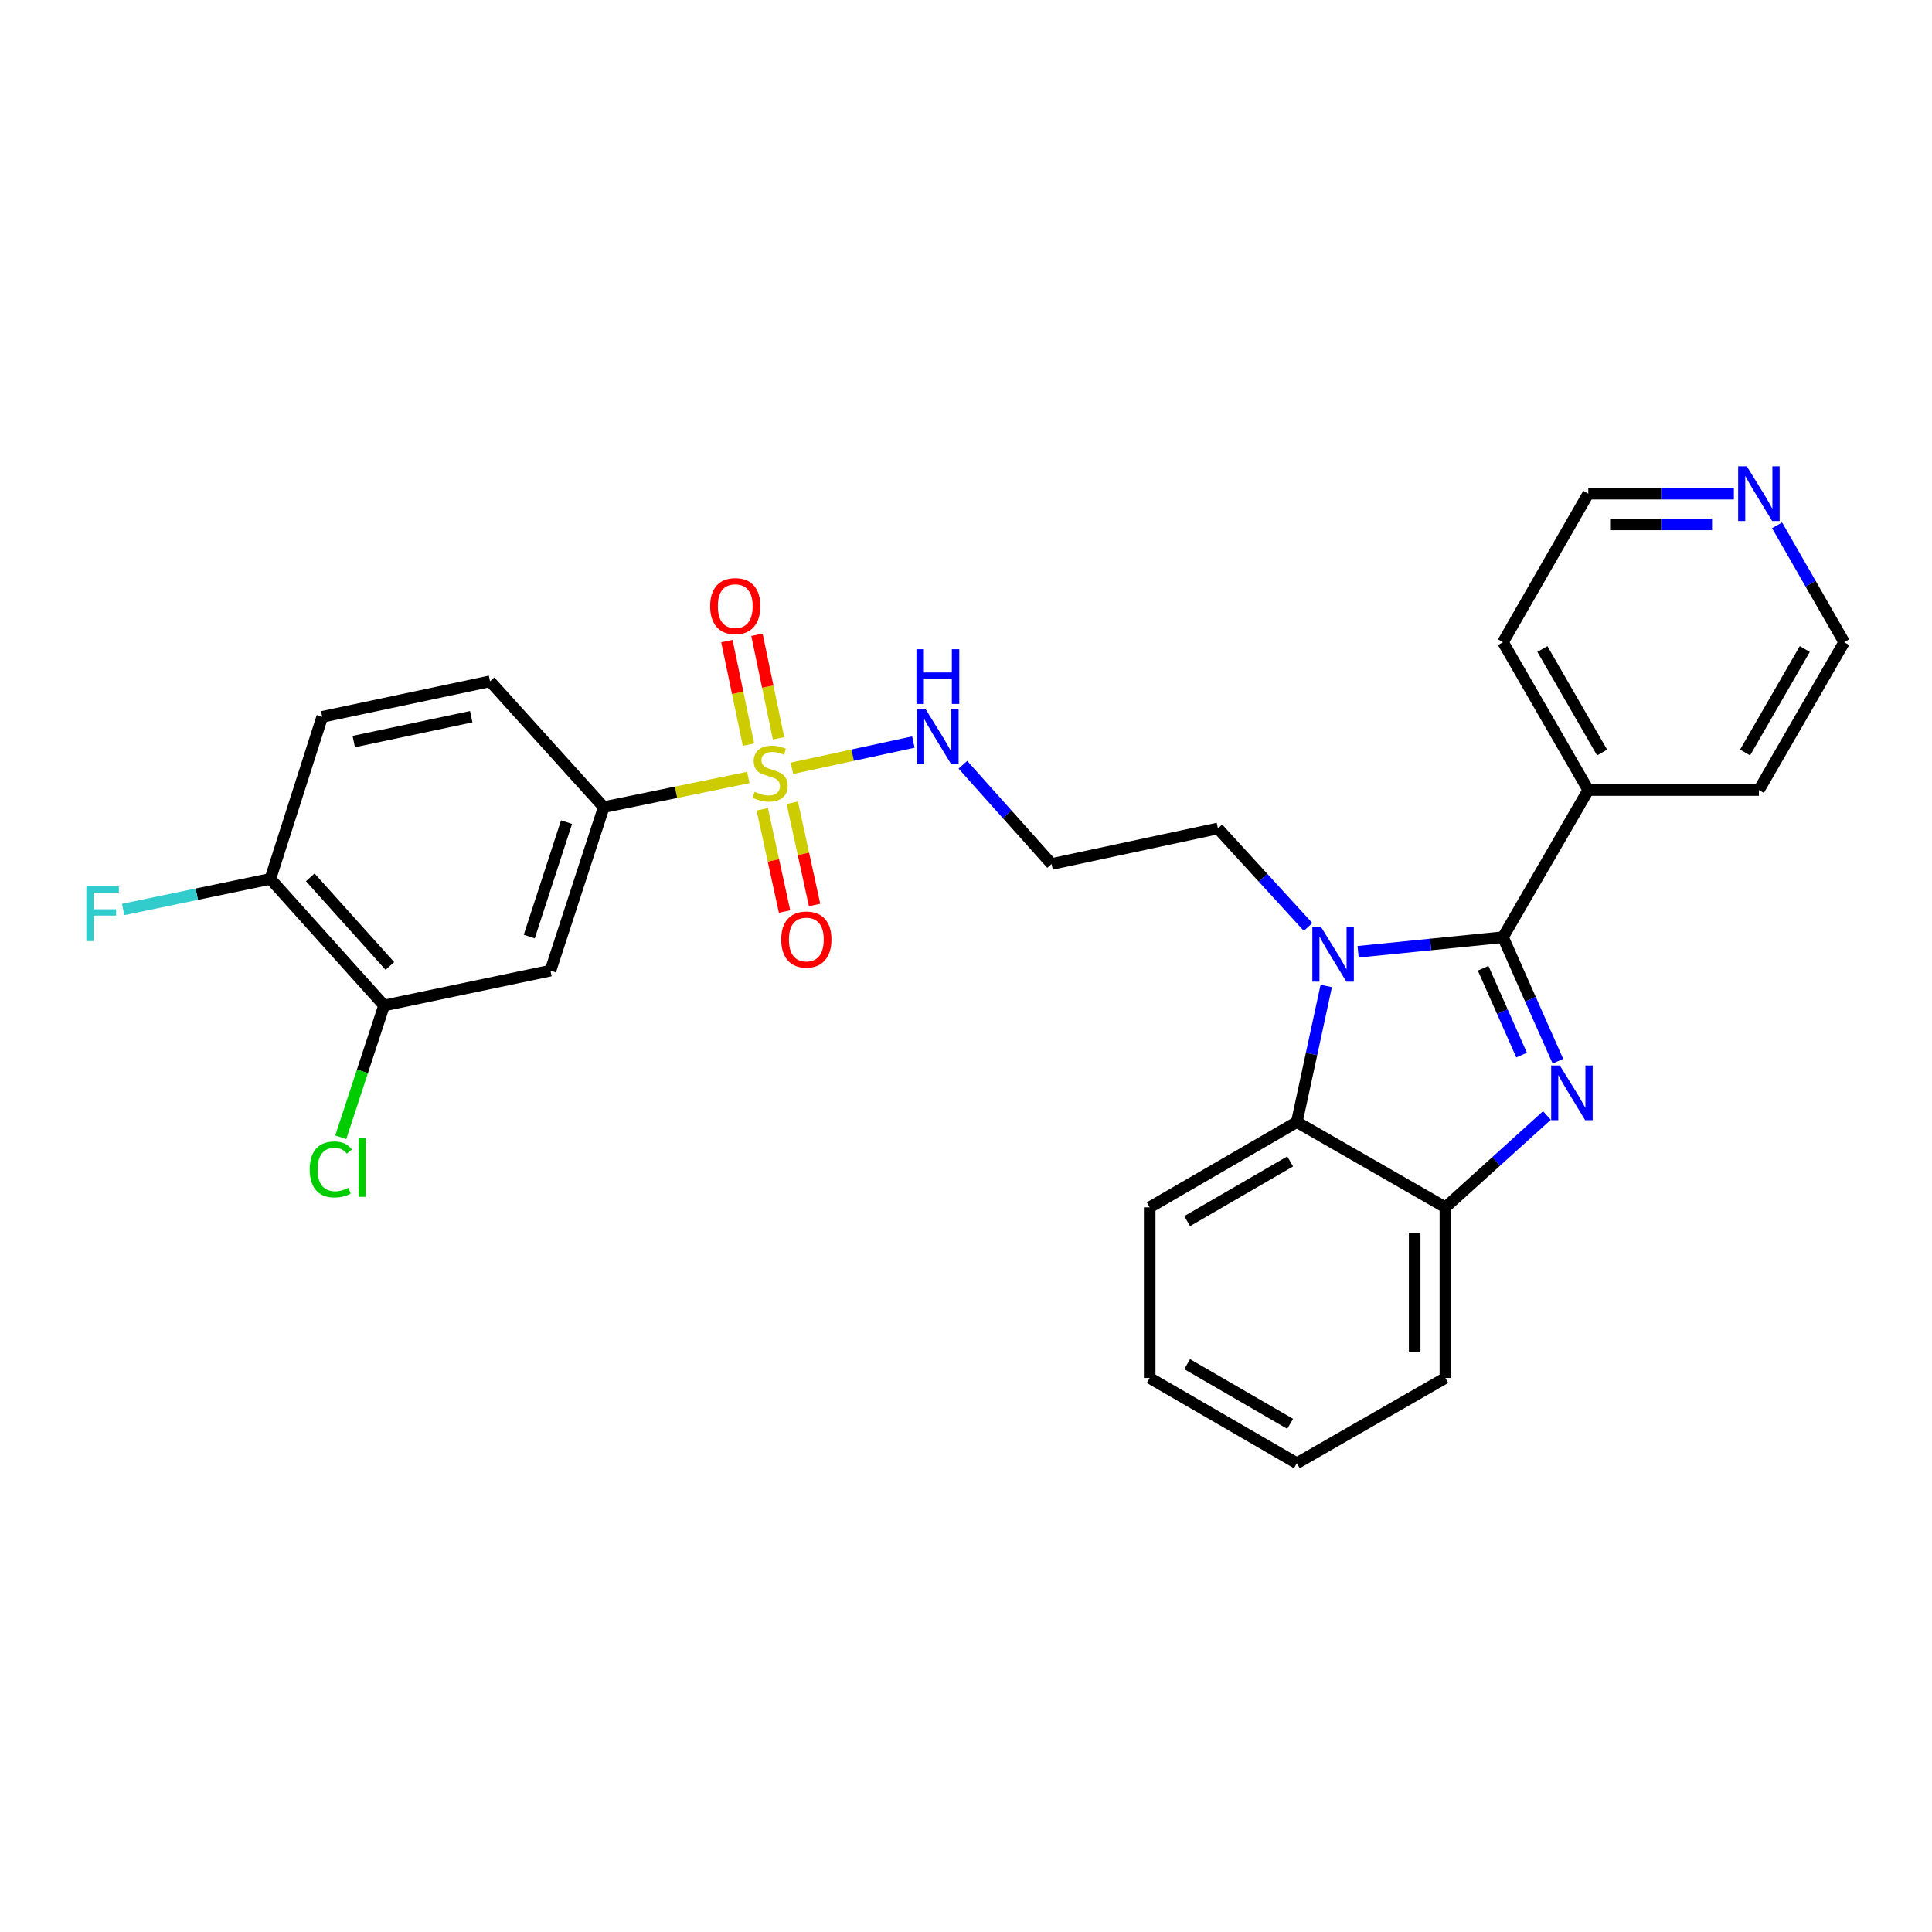 <?xml version='1.0' encoding='iso-8859-1'?>
<svg version='1.1' baseProfile='full'
              xmlns='http://www.w3.org/2000/svg'
                      xmlns:rdkit='http://www.rdkit.org/xml'
                      xmlns:xlink='http://www.w3.org/1999/xlink'
                  xml:space='preserve'
width='1000px' height='1000px' viewBox='0 0 1000 1000'>
<!-- END OF HEADER -->
<rect style='opacity:1.0;fill:#FFFFFF;stroke:none' width='1000' height='1000' x='0' y='0'> </rect>
<path class='bond-0' d='M 777.937,485.093 L 792.157,517.195' style='fill:none;fill-rule:evenodd;stroke:#000000;stroke-width:6px;stroke-linecap:butt;stroke-linejoin:miter;stroke-opacity:1' />
<path class='bond-0' d='M 792.157,517.195 L 806.377,549.296' style='fill:none;fill-rule:evenodd;stroke:#0000FF;stroke-width:6px;stroke-linecap:butt;stroke-linejoin:miter;stroke-opacity:1' />
<path class='bond-0' d='M 767.664,501.164 L 777.618,523.635' style='fill:none;fill-rule:evenodd;stroke:#000000;stroke-width:6px;stroke-linecap:butt;stroke-linejoin:miter;stroke-opacity:1' />
<path class='bond-0' d='M 777.618,523.635 L 787.573,546.106' style='fill:none;fill-rule:evenodd;stroke:#0000FF;stroke-width:6px;stroke-linecap:butt;stroke-linejoin:miter;stroke-opacity:1' />
<path class='bond-1' d='M 777.937,485.093 L 740.445,488.867' style='fill:none;fill-rule:evenodd;stroke:#000000;stroke-width:6px;stroke-linecap:butt;stroke-linejoin:miter;stroke-opacity:1' />
<path class='bond-1' d='M 740.445,488.867 L 702.953,492.641' style='fill:none;fill-rule:evenodd;stroke:#0000FF;stroke-width:6px;stroke-linecap:butt;stroke-linejoin:miter;stroke-opacity:1' />
<path class='bond-11' d='M 777.937,485.093 L 822.089,408.926' style='fill:none;fill-rule:evenodd;stroke:#000000;stroke-width:6px;stroke-linecap:butt;stroke-linejoin:miter;stroke-opacity:1' />
<path class='bond-4' d='M 800.678,577.374 L 774.404,601.146' style='fill:none;fill-rule:evenodd;stroke:#0000FF;stroke-width:6px;stroke-linecap:butt;stroke-linejoin:miter;stroke-opacity:1' />
<path class='bond-4' d='M 774.404,601.146 L 748.131,624.917' style='fill:none;fill-rule:evenodd;stroke:#000000;stroke-width:6px;stroke-linecap:butt;stroke-linejoin:miter;stroke-opacity:1' />
<path class='bond-3' d='M 686.463,510.325 L 678.851,545.545' style='fill:none;fill-rule:evenodd;stroke:#0000FF;stroke-width:6px;stroke-linecap:butt;stroke-linejoin:miter;stroke-opacity:1' />
<path class='bond-3' d='M 678.851,545.545 L 671.24,580.765' style='fill:none;fill-rule:evenodd;stroke:#000000;stroke-width:6px;stroke-linecap:butt;stroke-linejoin:miter;stroke-opacity:1' />
<path class='bond-16' d='M 677.056,479.796 L 653.724,454.299' style='fill:none;fill-rule:evenodd;stroke:#0000FF;stroke-width:6px;stroke-linecap:butt;stroke-linejoin:miter;stroke-opacity:1' />
<path class='bond-16' d='M 653.724,454.299 L 630.391,428.803' style='fill:none;fill-rule:evenodd;stroke:#000000;stroke-width:6px;stroke-linecap:butt;stroke-linejoin:miter;stroke-opacity:1' />
<path class='bond-2' d='M 409.898,397.668 L 441.33,390.877' style='fill:none;fill-rule:evenodd;stroke:#CCCC00;stroke-width:6px;stroke-linecap:butt;stroke-linejoin:miter;stroke-opacity:1' />
<path class='bond-2' d='M 441.33,390.877 L 472.763,384.085' style='fill:none;fill-rule:evenodd;stroke:#0000FF;stroke-width:6px;stroke-linecap:butt;stroke-linejoin:miter;stroke-opacity:1' />
<path class='bond-5' d='M 387.319,402.423 L 349.91,410.096' style='fill:none;fill-rule:evenodd;stroke:#CCCC00;stroke-width:6px;stroke-linecap:butt;stroke-linejoin:miter;stroke-opacity:1' />
<path class='bond-5' d='M 349.91,410.096 L 312.501,417.769' style='fill:none;fill-rule:evenodd;stroke:#000000;stroke-width:6px;stroke-linecap:butt;stroke-linejoin:miter;stroke-opacity:1' />
<path class='bond-8' d='M 402.975,382.159 L 397.388,355.365' style='fill:none;fill-rule:evenodd;stroke:#CCCC00;stroke-width:6px;stroke-linecap:butt;stroke-linejoin:miter;stroke-opacity:1' />
<path class='bond-8' d='M 397.388,355.365 L 391.801,328.571' style='fill:none;fill-rule:evenodd;stroke:#FF0000;stroke-width:6px;stroke-linecap:butt;stroke-linejoin:miter;stroke-opacity:1' />
<path class='bond-8' d='M 387.409,385.405 L 381.822,358.611' style='fill:none;fill-rule:evenodd;stroke:#CCCC00;stroke-width:6px;stroke-linecap:butt;stroke-linejoin:miter;stroke-opacity:1' />
<path class='bond-8' d='M 381.822,358.611 L 376.235,331.817' style='fill:none;fill-rule:evenodd;stroke:#FF0000;stroke-width:6px;stroke-linecap:butt;stroke-linejoin:miter;stroke-opacity:1' />
<path class='bond-9' d='M 394.551,418.886 L 400.319,445.35' style='fill:none;fill-rule:evenodd;stroke:#CCCC00;stroke-width:6px;stroke-linecap:butt;stroke-linejoin:miter;stroke-opacity:1' />
<path class='bond-9' d='M 400.319,445.35 L 406.086,471.813' style='fill:none;fill-rule:evenodd;stroke:#FF0000;stroke-width:6px;stroke-linecap:butt;stroke-linejoin:miter;stroke-opacity:1' />
<path class='bond-9' d='M 410.088,415.5 L 415.855,441.964' style='fill:none;fill-rule:evenodd;stroke:#CCCC00;stroke-width:6px;stroke-linecap:butt;stroke-linejoin:miter;stroke-opacity:1' />
<path class='bond-9' d='M 415.855,441.964 L 421.623,468.427' style='fill:none;fill-rule:evenodd;stroke:#FF0000;stroke-width:6px;stroke-linecap:butt;stroke-linejoin:miter;stroke-opacity:1' />
<path class='bond-20' d='M 671.24,580.765 L 595.073,624.917' style='fill:none;fill-rule:evenodd;stroke:#000000;stroke-width:6px;stroke-linecap:butt;stroke-linejoin:miter;stroke-opacity:1' />
<path class='bond-20' d='M 667.789,601.145 L 614.473,632.051' style='fill:none;fill-rule:evenodd;stroke:#000000;stroke-width:6px;stroke-linecap:butt;stroke-linejoin:miter;stroke-opacity:1' />
<path class='bond-28' d='M 671.24,580.765 L 748.131,624.917' style='fill:none;fill-rule:evenodd;stroke:#000000;stroke-width:6px;stroke-linecap:butt;stroke-linejoin:miter;stroke-opacity:1' />
<path class='bond-21' d='M 748.131,624.917 L 748.131,713.222' style='fill:none;fill-rule:evenodd;stroke:#000000;stroke-width:6px;stroke-linecap:butt;stroke-linejoin:miter;stroke-opacity:1' />
<path class='bond-21' d='M 732.23,638.163 L 732.23,699.976' style='fill:none;fill-rule:evenodd;stroke:#000000;stroke-width:6px;stroke-linecap:butt;stroke-linejoin:miter;stroke-opacity:1' />
<path class='bond-6' d='M 312.501,417.769 L 284.921,502.39' style='fill:none;fill-rule:evenodd;stroke:#000000;stroke-width:6px;stroke-linecap:butt;stroke-linejoin:miter;stroke-opacity:1' />
<path class='bond-6' d='M 293.245,425.535 L 273.94,484.769' style='fill:none;fill-rule:evenodd;stroke:#000000;stroke-width:6px;stroke-linecap:butt;stroke-linejoin:miter;stroke-opacity:1' />
<path class='bond-13' d='M 312.501,417.769 L 253.64,352.645' style='fill:none;fill-rule:evenodd;stroke:#000000;stroke-width:6px;stroke-linecap:butt;stroke-linejoin:miter;stroke-opacity:1' />
<path class='bond-7' d='M 284.921,502.39 L 198.799,520.42' style='fill:none;fill-rule:evenodd;stroke:#000000;stroke-width:6px;stroke-linecap:butt;stroke-linejoin:miter;stroke-opacity:1' />
<path class='bond-18' d='M 198.799,520.42 L 187.588,554.534' style='fill:none;fill-rule:evenodd;stroke:#000000;stroke-width:6px;stroke-linecap:butt;stroke-linejoin:miter;stroke-opacity:1' />
<path class='bond-18' d='M 187.588,554.534 L 176.377,588.649' style='fill:none;fill-rule:evenodd;stroke:#00CC00;stroke-width:6px;stroke-linecap:butt;stroke-linejoin:miter;stroke-opacity:1' />
<path class='bond-31' d='M 198.799,520.42 L 139.938,454.925' style='fill:none;fill-rule:evenodd;stroke:#000000;stroke-width:6px;stroke-linecap:butt;stroke-linejoin:miter;stroke-opacity:1' />
<path class='bond-31' d='M 201.796,499.967 L 160.594,454.12' style='fill:none;fill-rule:evenodd;stroke:#000000;stroke-width:6px;stroke-linecap:butt;stroke-linejoin:miter;stroke-opacity:1' />
<path class='bond-10' d='M 498.383,395.836 L 521.339,421.525' style='fill:none;fill-rule:evenodd;stroke:#0000FF;stroke-width:6px;stroke-linecap:butt;stroke-linejoin:miter;stroke-opacity:1' />
<path class='bond-10' d='M 521.339,421.525 L 544.295,447.213' style='fill:none;fill-rule:evenodd;stroke:#000000;stroke-width:6px;stroke-linecap:butt;stroke-linejoin:miter;stroke-opacity:1' />
<path class='bond-24' d='M 822.089,408.926 L 910.402,408.926' style='fill:none;fill-rule:evenodd;stroke:#000000;stroke-width:6px;stroke-linecap:butt;stroke-linejoin:miter;stroke-opacity:1' />
<path class='bond-25' d='M 822.089,408.926 L 777.937,332.398' style='fill:none;fill-rule:evenodd;stroke:#000000;stroke-width:6px;stroke-linecap:butt;stroke-linejoin:miter;stroke-opacity:1' />
<path class='bond-25' d='M 829.239,389.501 L 798.333,335.931' style='fill:none;fill-rule:evenodd;stroke:#000000;stroke-width:6px;stroke-linecap:butt;stroke-linejoin:miter;stroke-opacity:1' />
<path class='bond-12' d='M 139.938,454.925 L 166.784,371.038' style='fill:none;fill-rule:evenodd;stroke:#000000;stroke-width:6px;stroke-linecap:butt;stroke-linejoin:miter;stroke-opacity:1' />
<path class='bond-19' d='M 139.938,454.925 L 101.842,462.836' style='fill:none;fill-rule:evenodd;stroke:#000000;stroke-width:6px;stroke-linecap:butt;stroke-linejoin:miter;stroke-opacity:1' />
<path class='bond-19' d='M 101.842,462.836 L 63.746,470.746' style='fill:none;fill-rule:evenodd;stroke:#33CCCC;stroke-width:6px;stroke-linecap:butt;stroke-linejoin:miter;stroke-opacity:1' />
<path class='bond-15' d='M 253.64,352.645 L 166.784,371.038' style='fill:none;fill-rule:evenodd;stroke:#000000;stroke-width:6px;stroke-linecap:butt;stroke-linejoin:miter;stroke-opacity:1' />
<path class='bond-15' d='M 243.906,370.96 L 183.107,383.835' style='fill:none;fill-rule:evenodd;stroke:#000000;stroke-width:6px;stroke-linecap:butt;stroke-linejoin:miter;stroke-opacity:1' />
<path class='bond-14' d='M 897.454,255.516 L 859.771,255.516' style='fill:none;fill-rule:evenodd;stroke:#0000FF;stroke-width:6px;stroke-linecap:butt;stroke-linejoin:miter;stroke-opacity:1' />
<path class='bond-14' d='M 859.771,255.516 L 822.089,255.516' style='fill:none;fill-rule:evenodd;stroke:#000000;stroke-width:6px;stroke-linecap:butt;stroke-linejoin:miter;stroke-opacity:1' />
<path class='bond-14' d='M 886.149,271.417 L 859.771,271.417' style='fill:none;fill-rule:evenodd;stroke:#0000FF;stroke-width:6px;stroke-linecap:butt;stroke-linejoin:miter;stroke-opacity:1' />
<path class='bond-14' d='M 859.771,271.417 L 833.394,271.417' style='fill:none;fill-rule:evenodd;stroke:#000000;stroke-width:6px;stroke-linecap:butt;stroke-linejoin:miter;stroke-opacity:1' />
<path class='bond-29' d='M 919.805,271.892 L 937.175,302.145' style='fill:none;fill-rule:evenodd;stroke:#0000FF;stroke-width:6px;stroke-linecap:butt;stroke-linejoin:miter;stroke-opacity:1' />
<path class='bond-29' d='M 937.175,302.145 L 954.545,332.398' style='fill:none;fill-rule:evenodd;stroke:#000000;stroke-width:6px;stroke-linecap:butt;stroke-linejoin:miter;stroke-opacity:1' />
<path class='bond-17' d='M 630.391,428.803 L 544.295,447.213' style='fill:none;fill-rule:evenodd;stroke:#000000;stroke-width:6px;stroke-linecap:butt;stroke-linejoin:miter;stroke-opacity:1' />
<path class='bond-26' d='M 595.073,624.917 L 595.073,713.222' style='fill:none;fill-rule:evenodd;stroke:#000000;stroke-width:6px;stroke-linecap:butt;stroke-linejoin:miter;stroke-opacity:1' />
<path class='bond-27' d='M 748.131,713.222 L 671.24,757.356' style='fill:none;fill-rule:evenodd;stroke:#000000;stroke-width:6px;stroke-linecap:butt;stroke-linejoin:miter;stroke-opacity:1' />
<path class='bond-22' d='M 954.545,332.398 L 910.402,408.926' style='fill:none;fill-rule:evenodd;stroke:#000000;stroke-width:6px;stroke-linecap:butt;stroke-linejoin:miter;stroke-opacity:1' />
<path class='bond-22' d='M 934.15,335.932 L 903.25,389.502' style='fill:none;fill-rule:evenodd;stroke:#000000;stroke-width:6px;stroke-linecap:butt;stroke-linejoin:miter;stroke-opacity:1' />
<path class='bond-23' d='M 822.089,255.516 L 777.937,332.398' style='fill:none;fill-rule:evenodd;stroke:#000000;stroke-width:6px;stroke-linecap:butt;stroke-linejoin:miter;stroke-opacity:1' />
<path class='bond-30' d='M 595.073,713.222 L 671.24,757.356' style='fill:none;fill-rule:evenodd;stroke:#000000;stroke-width:6px;stroke-linecap:butt;stroke-linejoin:miter;stroke-opacity:1' />
<path class='bond-30' d='M 614.47,706.084 L 667.787,736.978' style='fill:none;fill-rule:evenodd;stroke:#000000;stroke-width:6px;stroke-linecap:butt;stroke-linejoin:miter;stroke-opacity:1' />
<path  class='atom-1' d='M 807.366 551.499
L 816.646 566.499
Q 817.566 567.979, 819.046 570.659
Q 820.526 573.339, 820.606 573.499
L 820.606 551.499
L 824.366 551.499
L 824.366 579.819
L 820.486 579.819
L 810.526 563.419
Q 809.366 561.499, 808.126 559.299
Q 806.926 557.099, 806.566 556.419
L 806.566 579.819
L 802.886 579.819
L 802.886 551.499
L 807.366 551.499
' fill='#0000FF'/>
<path  class='atom-2' d='M 683.743 479.785
L 693.023 494.785
Q 693.943 496.265, 695.423 498.945
Q 696.903 501.625, 696.983 501.785
L 696.983 479.785
L 700.743 479.785
L 700.743 508.105
L 696.863 508.105
L 686.903 491.705
Q 685.743 489.785, 684.503 487.585
Q 683.303 485.385, 682.943 484.705
L 682.943 508.105
L 679.263 508.105
L 679.263 479.785
L 683.743 479.785
' fill='#0000FF'/>
<path  class='atom-3' d='M 390.597 409.83
Q 390.917 409.95, 392.237 410.51
Q 393.557 411.07, 394.997 411.43
Q 396.477 411.75, 397.917 411.75
Q 400.597 411.75, 402.157 410.47
Q 403.717 409.15, 403.717 406.87
Q 403.717 405.31, 402.917 404.35
Q 402.157 403.39, 400.957 402.87
Q 399.757 402.35, 397.757 401.75
Q 395.237 400.99, 393.717 400.27
Q 392.237 399.55, 391.157 398.03
Q 390.117 396.51, 390.117 393.95
Q 390.117 390.39, 392.517 388.19
Q 394.957 385.99, 399.757 385.99
Q 403.037 385.99, 406.757 387.55
L 405.837 390.63
Q 402.437 389.23, 399.877 389.23
Q 397.117 389.23, 395.597 390.39
Q 394.077 391.51, 394.117 393.47
Q 394.117 394.99, 394.877 395.91
Q 395.677 396.83, 396.797 397.35
Q 397.957 397.87, 399.877 398.47
Q 402.437 399.27, 403.957 400.07
Q 405.477 400.87, 406.557 402.51
Q 407.677 404.11, 407.677 406.87
Q 407.677 410.79, 405.037 412.91
Q 402.437 414.99, 398.077 414.99
Q 395.557 414.99, 393.637 414.43
Q 391.757 413.91, 389.517 412.99
L 390.597 409.83
' fill='#CCCC00'/>
<path  class='atom-9' d='M 367.566 313.723
Q 367.566 306.923, 370.926 303.123
Q 374.286 299.323, 380.566 299.323
Q 386.846 299.323, 390.206 303.123
Q 393.566 306.923, 393.566 313.723
Q 393.566 320.603, 390.166 324.523
Q 386.766 328.403, 380.566 328.403
Q 374.326 328.403, 370.926 324.523
Q 367.566 320.643, 367.566 313.723
M 380.566 325.203
Q 384.886 325.203, 387.206 322.323
Q 389.566 319.403, 389.566 313.723
Q 389.566 308.163, 387.206 305.363
Q 384.886 302.523, 380.566 302.523
Q 376.246 302.523, 373.886 305.323
Q 371.566 308.123, 371.566 313.723
Q 371.566 319.443, 373.886 322.323
Q 376.246 325.203, 380.566 325.203
' fill='#FF0000'/>
<path  class='atom-10' d='M 404.36 486.286
Q 404.36 479.486, 407.72 475.686
Q 411.08 471.886, 417.36 471.886
Q 423.64 471.886, 427 475.686
Q 430.36 479.486, 430.36 486.286
Q 430.36 493.166, 426.96 497.086
Q 423.56 500.966, 417.36 500.966
Q 411.12 500.966, 407.72 497.086
Q 404.36 493.206, 404.36 486.286
M 417.36 497.766
Q 421.68 497.766, 424 494.886
Q 426.36 491.966, 426.36 486.286
Q 426.36 480.726, 424 477.926
Q 421.68 475.086, 417.36 475.086
Q 413.04 475.086, 410.68 477.886
Q 408.36 480.686, 408.36 486.286
Q 408.36 492.006, 410.68 494.886
Q 413.04 497.766, 417.36 497.766
' fill='#FF0000'/>
<path  class='atom-11' d='M 479.175 367.187
L 488.455 382.187
Q 489.375 383.667, 490.855 386.347
Q 492.335 389.027, 492.415 389.187
L 492.415 367.187
L 496.175 367.187
L 496.175 395.507
L 492.295 395.507
L 482.335 379.107
Q 481.175 377.187, 479.935 374.987
Q 478.735 372.787, 478.375 372.107
L 478.375 395.507
L 474.695 395.507
L 474.695 367.187
L 479.175 367.187
' fill='#0000FF'/>
<path  class='atom-11' d='M 474.355 336.035
L 478.195 336.035
L 478.195 348.075
L 492.675 348.075
L 492.675 336.035
L 496.515 336.035
L 496.515 364.355
L 492.675 364.355
L 492.675 351.275
L 478.195 351.275
L 478.195 364.355
L 474.355 364.355
L 474.355 336.035
' fill='#0000FF'/>
<path  class='atom-15' d='M 904.142 241.356
L 913.422 256.356
Q 914.342 257.836, 915.822 260.516
Q 917.302 263.196, 917.382 263.356
L 917.382 241.356
L 921.142 241.356
L 921.142 269.676
L 917.262 269.676
L 907.302 253.276
Q 906.142 251.356, 904.902 249.156
Q 903.702 246.956, 903.342 246.276
L 903.342 269.676
L 899.662 269.676
L 899.662 241.356
L 904.142 241.356
' fill='#0000FF'/>
<path  class='atom-19' d='M 160.308 605.296
Q 160.308 598.256, 163.588 594.576
Q 166.908 590.856, 173.188 590.856
Q 179.028 590.856, 182.148 594.976
L 179.508 597.136
Q 177.228 594.136, 173.188 594.136
Q 168.908 594.136, 166.628 597.016
Q 164.388 599.856, 164.388 605.296
Q 164.388 610.896, 166.708 613.776
Q 169.068 616.656, 173.628 616.656
Q 176.748 616.656, 180.388 614.776
L 181.508 617.776
Q 180.028 618.736, 177.788 619.296
Q 175.548 619.856, 173.068 619.856
Q 166.908 619.856, 163.588 616.096
Q 160.308 612.336, 160.308 605.296
' fill='#00CC00'/>
<path  class='atom-19' d='M 185.588 589.136
L 189.268 589.136
L 189.268 619.496
L 185.588 619.496
L 185.588 589.136
' fill='#00CC00'/>
<path  class='atom-20' d='M 44.689 458.795
L 61.529 458.795
L 61.529 462.035
L 48.489 462.035
L 48.489 470.635
L 60.089 470.635
L 60.089 473.915
L 48.489 473.915
L 48.489 487.115
L 44.689 487.115
L 44.689 458.795
' fill='#33CCCC'/>
</svg>
